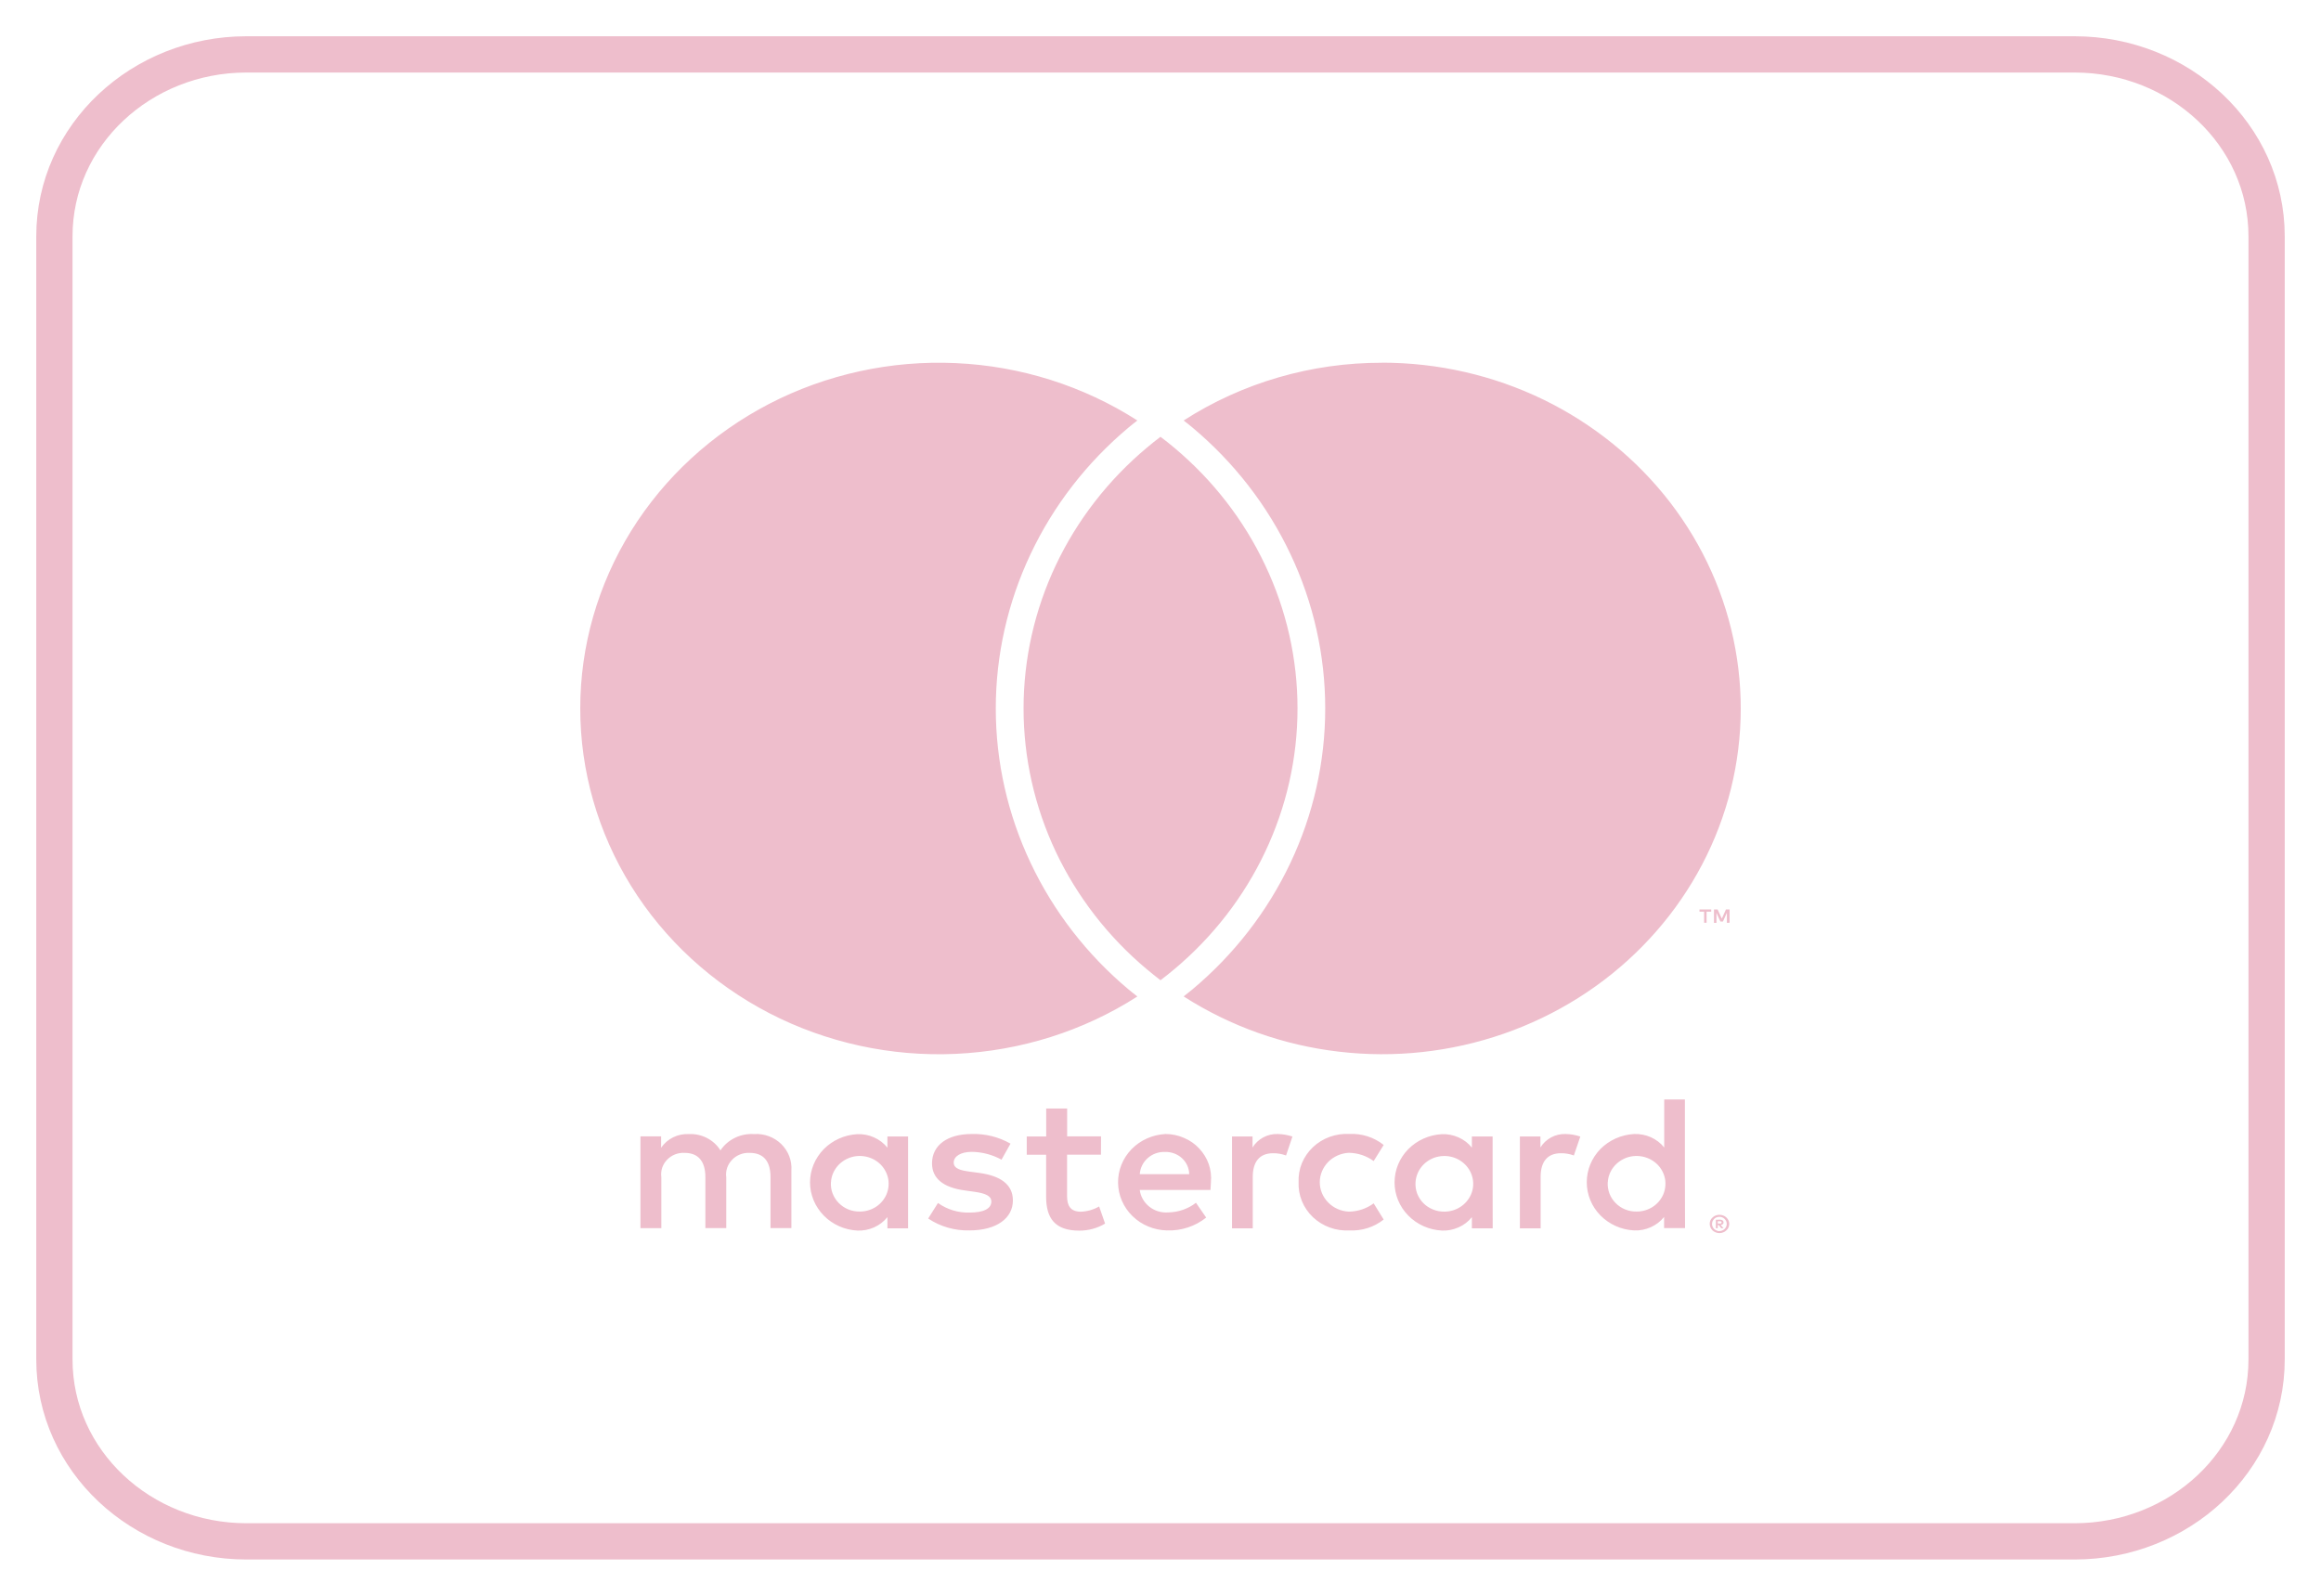 <svg xmlns="http://www.w3.org/2000/svg" width="32" height="22" viewBox="0 0 32 22" fill="none"><path d="M28.603 0.75H3.397C1.95 0.75 0.75 1.859 0.75 3.258V18.742C0.75 20.141 1.95 21.25 3.397 21.25H28.603C30.05 21.25 31.25 20.141 31.25 18.742V3.258C31.25 1.859 30.05 0.75 28.603 0.75Z" stroke="#EEBECC" stroke-width="0.5"></path><path d="M23.683 16.837V16.868H23.714C23.719 16.869 23.725 16.867 23.73 16.865C23.732 16.863 23.733 16.861 23.734 16.859C23.735 16.857 23.736 16.855 23.736 16.853C23.736 16.85 23.735 16.848 23.734 16.846C23.733 16.844 23.732 16.842 23.73 16.841C23.725 16.838 23.719 16.837 23.714 16.837H23.683ZM23.714 16.815C23.726 16.814 23.739 16.818 23.749 16.825C23.754 16.828 23.757 16.833 23.759 16.837C23.762 16.842 23.763 16.848 23.762 16.853C23.763 16.857 23.762 16.862 23.76 16.866C23.758 16.87 23.756 16.874 23.752 16.877C23.744 16.884 23.734 16.887 23.723 16.888L23.763 16.933H23.732L23.695 16.889H23.683V16.933H23.657V16.816L23.714 16.815ZM23.706 16.972C23.72 16.972 23.733 16.969 23.745 16.964C23.757 16.959 23.768 16.952 23.777 16.943C23.786 16.934 23.794 16.923 23.799 16.912C23.804 16.9 23.807 16.887 23.807 16.874C23.807 16.86 23.804 16.848 23.799 16.835C23.794 16.824 23.786 16.813 23.777 16.804C23.768 16.795 23.757 16.788 23.745 16.783C23.733 16.778 23.72 16.776 23.706 16.776C23.692 16.776 23.679 16.778 23.666 16.783C23.654 16.788 23.643 16.795 23.634 16.804C23.625 16.813 23.617 16.824 23.612 16.836C23.607 16.848 23.604 16.861 23.604 16.874C23.604 16.887 23.607 16.9 23.612 16.912C23.617 16.924 23.625 16.934 23.634 16.944C23.643 16.952 23.654 16.959 23.666 16.964C23.678 16.97 23.692 16.973 23.706 16.973L23.706 16.972ZM23.706 16.748C23.725 16.748 23.743 16.751 23.76 16.758C23.776 16.764 23.79 16.774 23.802 16.785C23.814 16.797 23.824 16.81 23.831 16.825C23.838 16.841 23.841 16.857 23.841 16.874C23.841 16.891 23.838 16.907 23.831 16.923C23.824 16.938 23.814 16.951 23.802 16.962C23.79 16.974 23.776 16.983 23.76 16.989C23.743 16.997 23.725 17 23.706 17C23.688 17 23.669 16.997 23.652 16.989C23.637 16.983 23.623 16.974 23.611 16.963C23.599 16.951 23.589 16.936 23.582 16.921C23.576 16.905 23.572 16.889 23.572 16.872C23.572 16.855 23.576 16.838 23.582 16.823C23.589 16.809 23.599 16.796 23.611 16.785C23.623 16.773 23.637 16.764 23.653 16.758C23.67 16.751 23.688 16.748 23.706 16.748ZM11.457 16.298C11.461 16.223 11.488 16.152 11.535 16.091C11.581 16.031 11.645 15.986 11.717 15.96C11.79 15.934 11.87 15.93 11.945 15.947C12.021 15.964 12.089 16.002 12.143 16.056C12.196 16.111 12.232 16.179 12.246 16.253C12.259 16.326 12.25 16.402 12.22 16.471C12.189 16.54 12.138 16.599 12.074 16.64C12.009 16.681 11.933 16.703 11.855 16.703C11.801 16.704 11.747 16.694 11.697 16.674C11.647 16.654 11.601 16.623 11.564 16.585C11.526 16.547 11.498 16.502 11.479 16.453C11.46 16.404 11.453 16.351 11.456 16.299L11.457 16.298ZM12.52 16.298V15.668H12.235V15.822C12.186 15.761 12.123 15.713 12.051 15.681C11.979 15.648 11.9 15.633 11.82 15.636C11.644 15.646 11.478 15.72 11.357 15.843C11.236 15.967 11.168 16.131 11.168 16.301C11.168 16.471 11.236 16.634 11.357 16.758C11.478 16.882 11.644 16.956 11.82 16.965C11.899 16.969 11.979 16.953 12.051 16.921C12.123 16.889 12.186 16.841 12.235 16.78V16.934H12.52V16.298ZM22.167 16.298C22.171 16.224 22.198 16.152 22.245 16.091C22.291 16.032 22.355 15.986 22.427 15.96C22.5 15.934 22.579 15.93 22.655 15.947C22.73 15.964 22.799 16.002 22.853 16.056C22.906 16.11 22.942 16.179 22.956 16.252C22.969 16.326 22.96 16.402 22.93 16.471C22.899 16.54 22.849 16.598 22.784 16.64C22.719 16.681 22.643 16.703 22.566 16.703C22.511 16.704 22.457 16.694 22.407 16.674C22.357 16.654 22.312 16.624 22.274 16.585C22.236 16.547 22.208 16.502 22.189 16.453C22.171 16.404 22.163 16.351 22.166 16.299L22.167 16.298ZM23.23 16.298V15.158H22.945V15.82C22.896 15.759 22.832 15.71 22.76 15.678C22.688 15.646 22.608 15.631 22.529 15.634C22.352 15.644 22.187 15.718 22.065 15.841C21.944 15.965 21.877 16.129 21.877 16.299C21.877 16.469 21.944 16.633 22.065 16.756C22.187 16.88 22.352 16.954 22.529 16.963C22.608 16.967 22.687 16.951 22.759 16.919C22.831 16.887 22.894 16.839 22.943 16.778V16.931H23.232L23.23 16.298ZM16.064 15.881C16.106 15.88 16.149 15.887 16.189 15.902C16.229 15.917 16.265 15.939 16.296 15.967C16.327 15.996 16.352 16.03 16.369 16.068C16.386 16.106 16.395 16.146 16.396 16.188H15.714C15.72 16.103 15.759 16.023 15.824 15.966C15.889 15.908 15.975 15.878 16.063 15.881H16.064ZM16.07 15.634C15.891 15.643 15.723 15.718 15.601 15.843C15.479 15.969 15.412 16.135 15.415 16.308C15.417 16.48 15.489 16.644 15.614 16.766C15.74 16.889 15.91 16.959 16.088 16.963C16.285 16.971 16.478 16.907 16.63 16.786L16.489 16.582C16.381 16.666 16.247 16.712 16.107 16.715C16.013 16.722 15.919 16.694 15.846 16.636C15.773 16.578 15.725 16.495 15.714 16.405H16.689C16.689 16.371 16.695 16.336 16.695 16.3C16.703 16.216 16.693 16.131 16.666 16.051C16.638 15.97 16.593 15.897 16.534 15.834C16.476 15.771 16.404 15.721 16.323 15.687C16.243 15.652 16.157 15.634 16.069 15.634H16.07ZM19.516 16.299C19.521 16.224 19.548 16.152 19.594 16.092C19.64 16.032 19.704 15.986 19.777 15.96C19.85 15.935 19.929 15.93 20.004 15.947C20.08 15.964 20.149 16.003 20.202 16.057C20.256 16.111 20.291 16.18 20.305 16.253C20.319 16.327 20.31 16.403 20.279 16.472C20.248 16.54 20.198 16.599 20.133 16.64C20.068 16.682 19.992 16.704 19.915 16.704C19.86 16.705 19.806 16.695 19.756 16.674C19.706 16.654 19.66 16.624 19.623 16.586C19.585 16.548 19.557 16.502 19.538 16.453C19.52 16.404 19.513 16.351 19.516 16.299ZM20.579 16.299V15.668H20.293V15.822C20.245 15.761 20.182 15.713 20.11 15.681C20.037 15.648 19.958 15.633 19.879 15.636C19.703 15.646 19.537 15.72 19.416 15.843C19.294 15.967 19.227 16.131 19.227 16.301C19.227 16.471 19.294 16.634 19.416 16.758C19.537 16.882 19.703 16.956 19.879 16.965C19.958 16.969 20.037 16.953 20.109 16.921C20.182 16.889 20.245 16.841 20.293 16.78V16.934H20.58L20.579 16.299ZM17.904 16.299C17.9 16.388 17.916 16.477 17.95 16.56C17.984 16.643 18.036 16.718 18.102 16.781C18.168 16.843 18.247 16.892 18.333 16.923C18.42 16.955 18.512 16.968 18.605 16.963C18.776 16.972 18.945 16.918 19.077 16.813L18.939 16.59C18.84 16.663 18.72 16.703 18.596 16.704C18.488 16.699 18.386 16.654 18.312 16.578C18.238 16.503 18.196 16.403 18.196 16.299C18.196 16.195 18.238 16.095 18.312 16.019C18.386 15.944 18.488 15.899 18.596 15.893C18.72 15.895 18.84 15.934 18.939 16.007L19.077 15.785C18.945 15.679 18.776 15.625 18.605 15.633C18.512 15.628 18.42 15.642 18.333 15.673C18.246 15.705 18.167 15.753 18.101 15.816C18.035 15.879 17.983 15.954 17.949 16.037C17.915 16.12 17.9 16.209 17.904 16.299H17.904ZM21.584 15.634C21.515 15.632 21.446 15.648 21.385 15.681C21.324 15.714 21.273 15.762 21.238 15.82V15.668H20.955V16.934H21.241V16.225C21.241 16.016 21.334 15.899 21.521 15.899C21.582 15.898 21.643 15.909 21.699 15.93L21.788 15.669C21.722 15.647 21.654 15.635 21.584 15.634ZM13.932 15.767C13.77 15.674 13.584 15.628 13.396 15.634C13.064 15.634 12.85 15.787 12.85 16.039C12.85 16.248 13.008 16.373 13.303 16.412L13.438 16.431C13.595 16.453 13.668 16.492 13.668 16.564C13.668 16.662 13.564 16.717 13.369 16.717C13.212 16.722 13.058 16.675 12.932 16.585L12.797 16.799C12.964 16.911 13.163 16.968 13.366 16.963C13.745 16.963 13.965 16.791 13.965 16.55C13.965 16.328 13.792 16.211 13.506 16.171L13.371 16.153C13.248 16.136 13.149 16.113 13.149 16.028C13.149 15.943 13.243 15.88 13.399 15.88C13.543 15.882 13.683 15.919 13.808 15.988L13.932 15.767ZM17.615 15.634C17.546 15.632 17.477 15.648 17.416 15.681C17.355 15.714 17.304 15.762 17.269 15.82V15.668H16.986V16.934H17.272V16.225C17.272 16.016 17.366 15.899 17.552 15.899C17.613 15.898 17.674 15.909 17.731 15.93L17.819 15.669C17.753 15.647 17.684 15.635 17.615 15.634ZM15.18 15.666H14.713V15.282H14.424V15.668H14.156V15.92H14.423V16.497C14.423 16.791 14.541 16.966 14.879 16.966C15.005 16.967 15.129 16.933 15.236 16.869L15.154 16.633C15.077 16.677 14.99 16.702 14.901 16.705C14.758 16.705 14.712 16.62 14.712 16.493V15.919H15.179L15.18 15.666ZM10.911 16.931V16.138C10.916 16.071 10.906 16.004 10.882 15.941C10.858 15.878 10.82 15.821 10.772 15.773C10.723 15.725 10.664 15.688 10.599 15.664C10.534 15.64 10.464 15.63 10.395 15.635C10.304 15.629 10.213 15.647 10.132 15.687C10.051 15.726 9.982 15.786 9.933 15.86C9.889 15.788 9.825 15.73 9.749 15.69C9.672 15.65 9.587 15.631 9.5 15.635C9.424 15.631 9.349 15.646 9.282 15.679C9.214 15.712 9.157 15.762 9.115 15.823V15.666H8.83V16.932H9.118V16.23C9.112 16.187 9.116 16.142 9.129 16.101C9.143 16.059 9.166 16.021 9.197 15.989C9.227 15.957 9.265 15.932 9.307 15.915C9.349 15.899 9.394 15.891 9.439 15.894C9.629 15.894 9.725 16.013 9.725 16.227V16.931H10.013V16.23C10.007 16.187 10.011 16.143 10.025 16.101C10.039 16.06 10.062 16.022 10.093 15.99C10.123 15.958 10.161 15.932 10.203 15.916C10.244 15.899 10.289 15.892 10.335 15.894C10.53 15.894 10.623 16.013 10.623 16.227V16.931H10.911Z" fill="#EEBECC"></path><path d="M16 6.022C15.936 6.07 15.874 6.119 15.813 6.171C15.279 6.618 14.851 7.17 14.557 7.791C14.264 8.411 14.112 9.085 14.112 9.767C14.112 10.449 14.264 11.123 14.557 11.744C14.851 12.364 15.279 12.917 15.813 13.364C15.874 13.415 15.937 13.465 16 13.514C16.064 13.465 16.126 13.416 16.188 13.364C16.722 12.917 17.15 12.364 17.443 11.744C17.737 11.123 17.889 10.449 17.889 9.767C17.889 9.085 17.737 8.411 17.443 7.791C17.15 7.17 16.722 6.618 16.188 6.171C16.126 6.119 16.064 6.07 16 6.022ZM19.056 5.001C18.082 4.999 17.129 5.276 16.319 5.797C16.358 5.828 16.4 5.86 16.438 5.892C17.014 6.374 17.475 6.969 17.791 7.638C18.108 8.306 18.271 9.032 18.271 9.767C18.271 10.502 18.108 11.228 17.791 11.897C17.475 12.565 17.014 13.16 16.438 13.642C16.399 13.674 16.358 13.706 16.319 13.737C16.961 14.149 17.695 14.41 18.461 14.499C19.227 14.589 20.004 14.504 20.73 14.252C21.456 14 22.111 13.588 22.642 13.048C23.173 12.509 23.566 11.857 23.789 11.145C24.012 10.433 24.059 9.68 23.926 8.947C23.794 8.215 23.485 7.522 23.025 6.925C22.565 6.328 21.966 5.843 21.277 5.508C20.588 5.174 19.827 5 19.055 5L19.056 5.001ZM15.562 13.643C15.6 13.675 15.642 13.706 15.681 13.738C14.937 14.215 14.071 14.488 13.178 14.529C12.285 14.57 11.396 14.376 10.608 13.969C9.82 13.561 9.161 12.955 8.702 12.216C8.243 11.476 8 10.63 8 9.767C8 8.905 8.243 8.059 8.702 7.319C9.161 6.58 9.82 5.974 10.608 5.566C11.396 5.159 12.285 4.965 13.178 5.006C14.071 5.046 14.937 5.32 15.681 5.797C15.642 5.828 15.6 5.86 15.562 5.892C14.986 6.374 14.525 6.969 14.209 7.638C13.893 8.306 13.729 9.032 13.729 9.767C13.729 10.502 13.893 11.228 14.209 11.896C14.525 12.565 14.986 13.161 15.562 13.643ZM23.846 12.721V12.538H23.796L23.739 12.665L23.681 12.538H23.631V12.723H23.665V12.584L23.719 12.704H23.755L23.809 12.583V12.723L23.846 12.721ZM23.529 12.721V12.569H23.593V12.538H23.431V12.569H23.495V12.722L23.529 12.721Z" fill="#EEBECC"></path></svg>